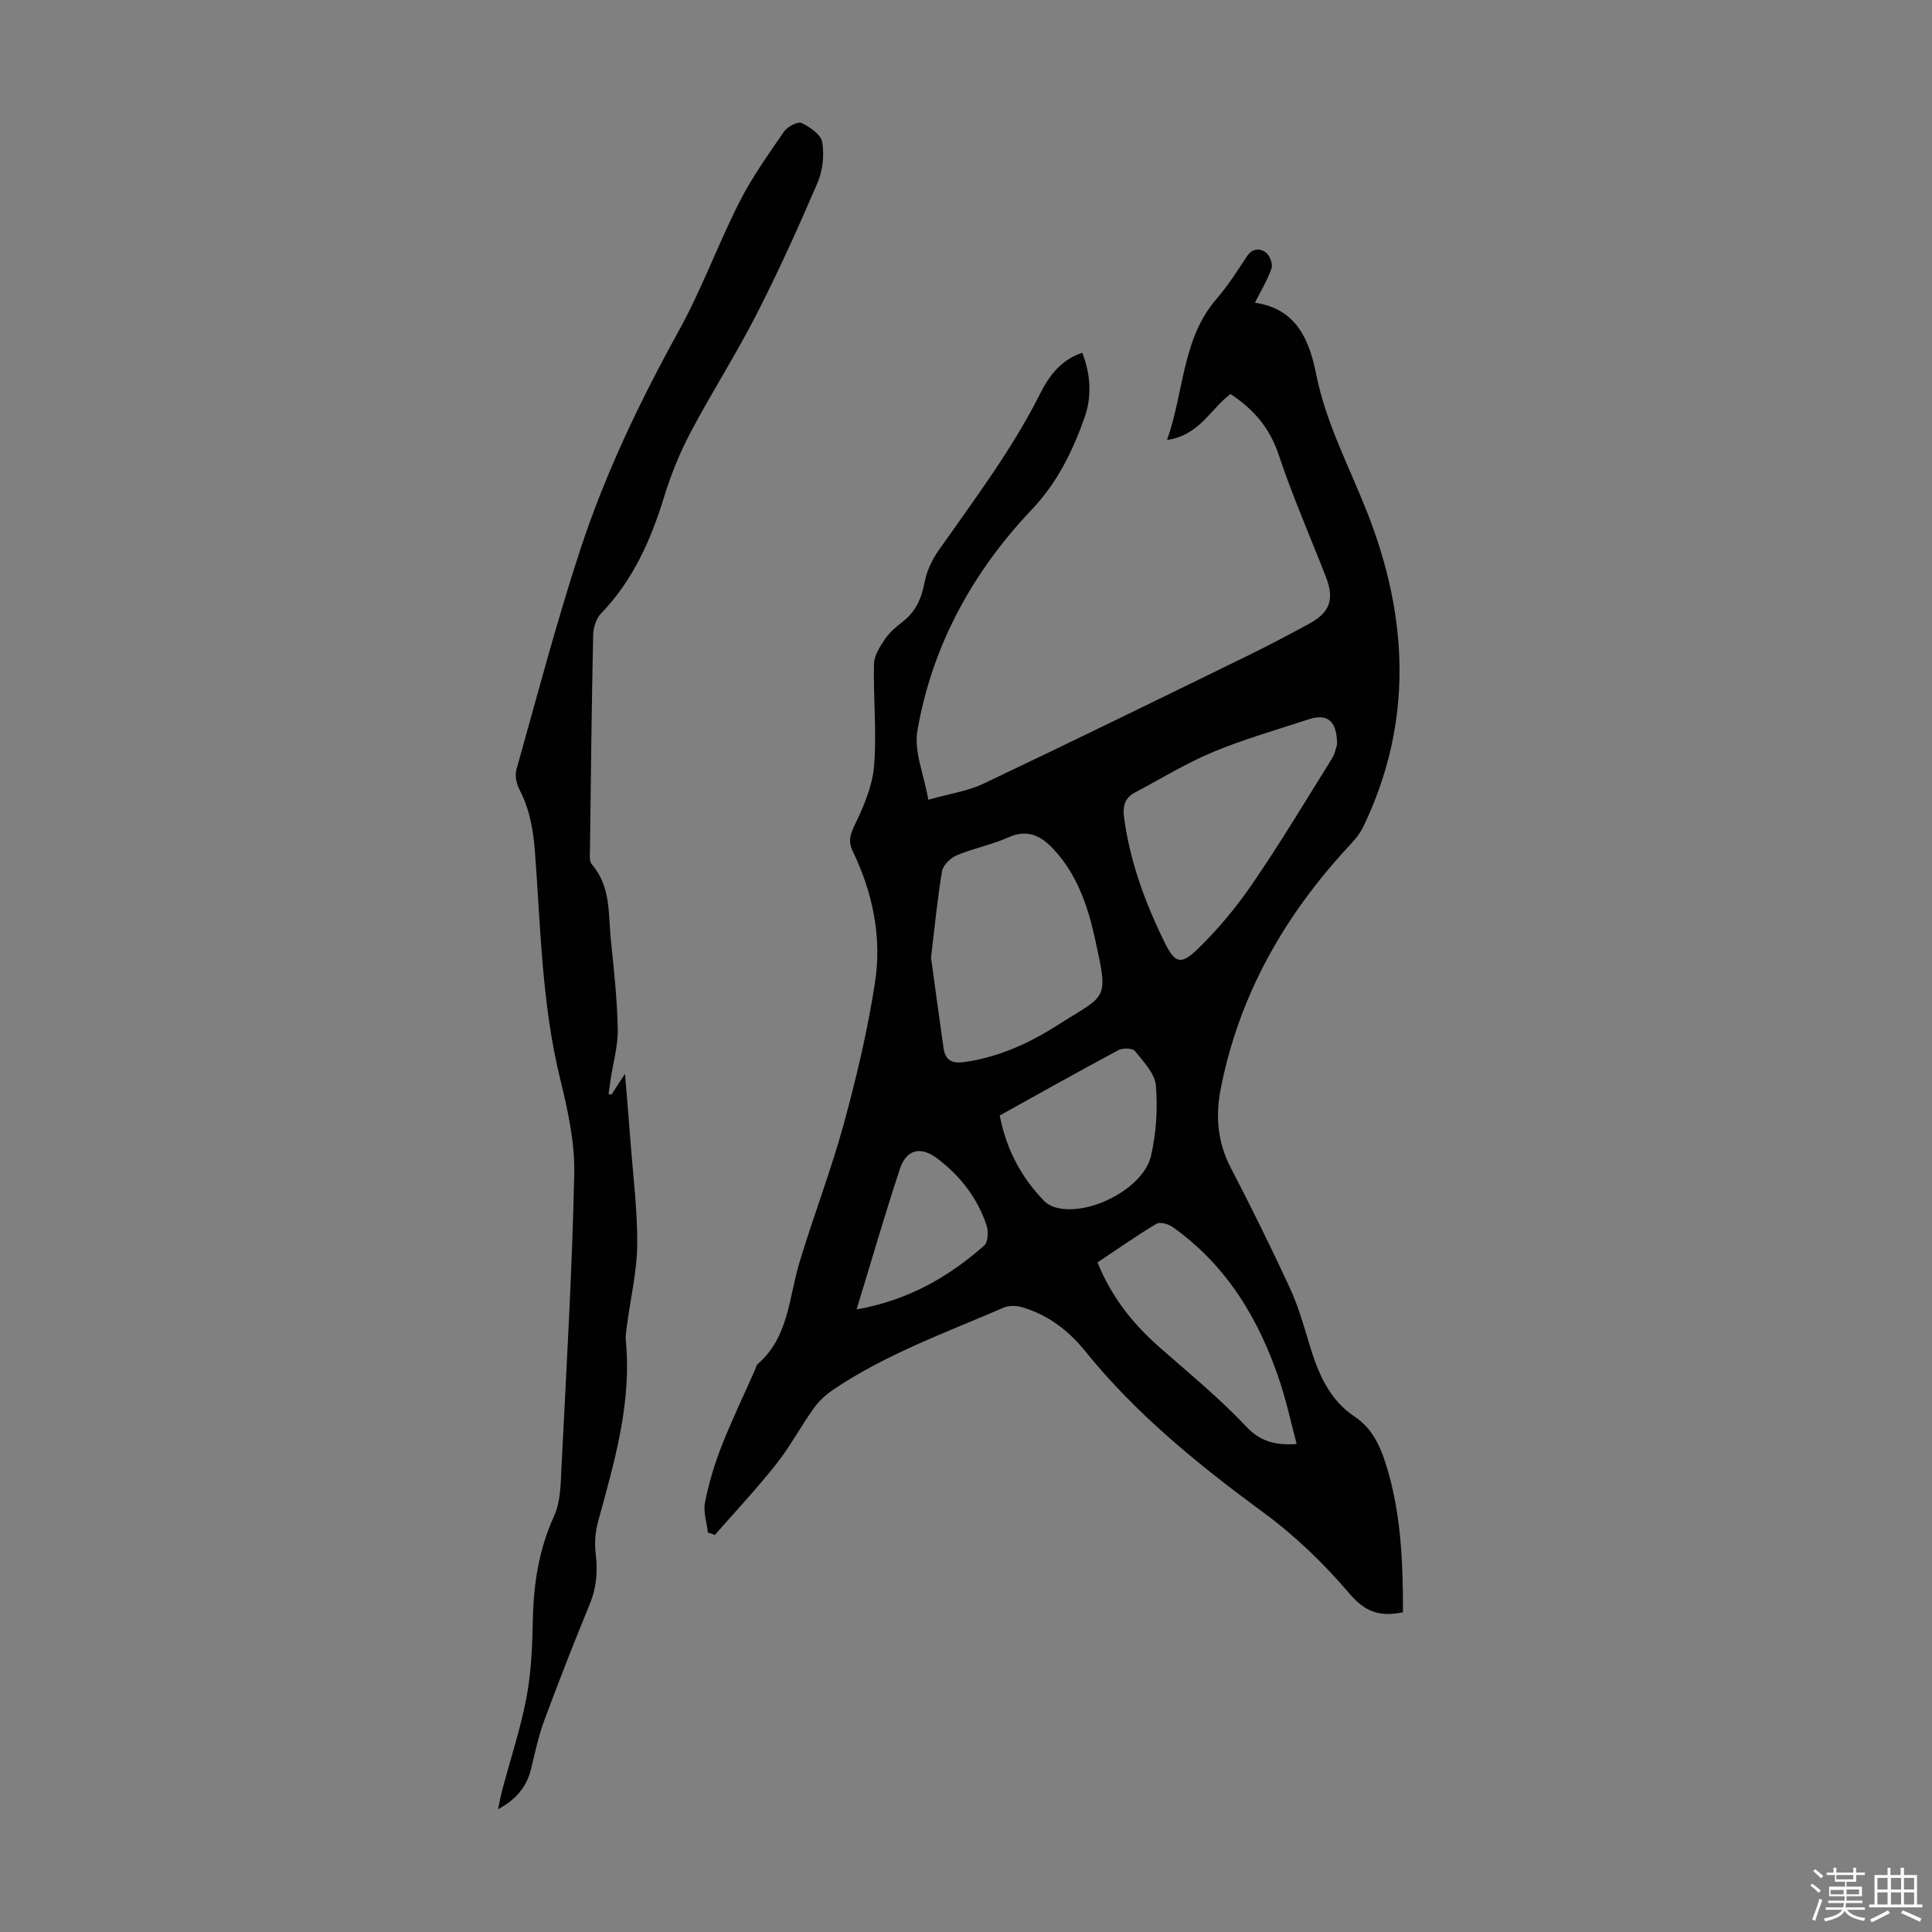 <svg enable-background="new 0 0 400 400" viewBox="0 0 400 400" xmlns="http://www.w3.org/2000/svg"><rect x="0" y="0" width="400" height="400" fill="#808080" stroke="none"/><path d="m374.8 390.4.4-.4c.7.5 1.3 1 1.8 1.4l-.5.5c-.5-.6-1.1-1.1-1.7-1.5zm1 7.3-.6-.3c.5-1.4 1.1-2.8 1.5-4.3.2.1.4.2.6.3-.5 1.3-1 2.8-1.5 4.3zm-.4-10.3.4-.4c.4.3 1 .8 1.7 1.4l-.5.5c-.4-.5-1-1-1.6-1.5zm2.5.3h1.7v-1h.6v1h3.5v-1h.6v1h1.8v.5h-1.8v1.4h-2v1h3.2v2h-3.2v.9h3.3v.5h-3.4c0 .3-.1.6-.1.9h4v.5h-3.7c.7.9 1.9 1.5 3.8 1.7-.1.2-.2.4-.3.6-2.1-.4-3.5-1.1-4-2.1-.4 1-1.8 1.7-4 2.2-.1-.2-.2-.4-.3-.6 2.1-.4 3.4-1 3.8-1.8h-3.4v-.5h3.6c.1-.3.1-.6.2-.9h-3.3v-.5h3.4c0-.3 0-.6 0-.9h-3.2v-2h3.3v-1h-2.1v-1.4h-1.7v-.5zm1.1 3.5v1h2.7c0-.3 0-.4 0-.4 0-.1 0-.2 0-.2 0-.1 0-.2 0-.3h-2.7zm1.2-3v.9h3.5v-.9zm4.7 3h-2.6v.6.4h2.6z" fill="#fbfcfa"/><path d="m393.6 386.7h.6v1.5h2.7v6.1h1.1v.6h-11v-.6h1.1v-6.1h2.7v-1.5h.6v1.5h2.1v-1.5zm-2.7 8.8.4.6c-1.2.6-2.5 1.3-3.8 1.9-.1-.2-.2-.4-.3-.6 1.2-.6 2.5-1.2 3.7-1.9zm-2.2-6.7v2.4h2.1v-2.4zm0 3v2.5h2.1v-2.5zm2.8-3v2.4h2.1v-2.4zm0 3v2.5h2.1v-2.5zm6 6.1c-1.4-.7-2.7-1.3-3.9-1.8l.3-.6c1.5.6 2.7 1.2 3.9 1.7zm-1.2-9.1h-2.1v2.4h2.1zm-2.1 3v2.5h2.1v-2.5z" fill="#fbfcfa"/><g fill="#010101"><path d="m290.47 333.8c-4.96 1.04-7.93-.16-11.11-3.9-5.24-6.16-11.22-11.93-17.74-16.72-13.5-9.92-26.39-20.36-36.97-33.47-3.42-4.24-7.7-7.51-13.03-9.06-1.18-.34-2.72-.4-3.8.07-11.99 5.18-24.35 9.62-35.29 16.98-1.52 1.03-2.97 2.35-4.03 3.84-2.73 3.82-4.96 8.02-7.87 11.69-3.98 5.03-8.39 9.72-12.62 14.56-.48-.16-.96-.32-1.44-.49-.24-2.08-1-4.26-.61-6.22.77-3.91 1.92-7.8 3.37-11.51 2.11-5.41 4.64-10.65 6.99-15.97.18-.41.26-.94.57-1.2 6.4-5.56 6.42-13.67 8.61-20.96 2.89-9.63 6.54-19.03 9.19-28.72 2.64-9.67 4.97-19.49 6.48-29.39 1.43-9.34-.48-18.51-4.61-27.08-.99-2.04-.56-3.45.42-5.48 1.85-3.84 3.65-8.03 3.99-12.19.57-7-.18-14.09-.02-21.13.04-1.75 1.25-3.61 2.3-5.16.92-1.36 2.26-2.5 3.58-3.52 2.73-2.1 3.97-4.83 4.59-8.19.43-2.31 1.54-4.66 2.9-6.61 7.38-10.53 15.15-20.79 20.97-32.35 1.85-3.68 4.25-7.09 8.79-8.58 1.77 4.62 2 9.15.41 13.57-2.48 6.92-5.57 13.3-10.89 18.91-12.22 12.88-20.64 28.17-23.67 45.82-.73 4.24 1.35 8.96 2.27 14.24 4.47-1.27 8.17-1.79 11.4-3.32 18.28-8.68 36.45-17.58 54.63-26.46 4.32-2.11 8.56-4.35 12.79-6.65 4.35-2.36 5.29-5.08 3.5-9.69-3.29-8.44-6.93-16.75-9.79-25.33-1.85-5.56-5.22-9.45-9.97-12.55-4.1 3.03-6.43 8.58-13.14 9.51 3.59-10.14 3.08-20.92 10.26-29.22 2.33-2.7 4.28-5.74 6.24-8.74 1.15-1.75 2.7-1.81 3.98-.84.8.61 1.46 2.37 1.15 3.27-.8 2.38-2.16 4.58-3.44 7.12 8.47 1.21 11.23 7.47 12.69 14.79 2 10.08 6.82 19.1 10.54 28.55 8.57 21.76 9.6 43.52-.76 65.09-.66 1.37-1.66 2.63-2.71 3.75-13.57 14.53-23.13 31.22-26.89 50.88-1.04 5.42-.56 10.85 2.12 16 4.27 8.22 8.37 16.53 12.26 24.93 1.72 3.73 2.86 7.74 4.05 11.69 1.77 5.88 4.02 11.4 9.41 14.98 3.45 2.3 5.11 5.76 6.34 9.57 3.21 10.05 3.62 20.37 3.61 30.89zm-97.71-135.53c.81 5.91 1.68 12.32 2.59 18.72.35 2.42 1.65 3.26 4.21 2.91 7.15-.99 13.53-3.9 19.49-7.71 10.17-6.49 10.55-4.75 7.58-18.17-1.47-6.64-3.74-13.16-8.61-18.31-2.55-2.7-5.32-4.09-9.22-2.35-3.45 1.54-7.25 2.27-10.74 3.73-1.28.54-2.81 2.03-3.02 3.29-.97 5.71-1.51 11.5-2.28 17.89zm84.07-44.16c-.03-4.98-2.05-6.46-6.03-5.14-6.57 2.17-13.26 4.06-19.63 6.72-5.61 2.34-10.85 5.57-16.25 8.42-2.1 1.11-2.49 2.93-2.2 5.1 1.22 9.19 4.38 17.75 8.45 26 2.05 4.15 3.3 4.65 6.72 1.35 4.21-4.07 8.04-8.67 11.35-13.5 5.8-8.48 11.1-17.29 16.53-26.01.66-1.09.89-2.45 1.06-2.94zm-49.61 107.26c2.9 7.16 7.3 12.67 12.73 17.46 6.1 5.39 12.46 10.57 18.02 16.48 3.04 3.23 6.1 3.93 10.49 3.66-1.17-4.41-2.07-8.64-3.42-12.73-4.24-12.91-10.96-24.17-22.25-32.2-.88-.62-2.62-1.12-3.36-.67-4.1 2.45-8.02 5.21-12.21 8zm-20.24-30.42c1.36 6.99 4.43 12.8 9.22 17.72.52.53 1.25.96 1.96 1.2 6.69 2.27 18.56-3.63 20.15-10.58 1.07-4.7 1.41-9.74 1-14.54-.21-2.51-2.57-4.95-4.32-7.13-.5-.62-2.51-.69-3.4-.22-8.16 4.36-16.23 8.9-24.61 13.55zm-29.63 40.15c10.71-1.89 19.02-6.72 26.41-13.21.81-.71.91-2.94.5-4.19-1.89-5.66-5.43-10.23-10.18-13.83-3.41-2.59-6.39-1.98-7.75 2.11-3.13 9.4-5.86 18.94-8.98 29.12z"/><path d="m126.58 226.66c.76-1.18 1.53-2.36 2.82-4.34.43 5.2.81 9.56 1.13 13.92.53 7.14 1.46 14.29 1.4 21.43-.05 5.52-1.37 11.03-2.1 16.55-.15 1.11-.36 2.25-.26 3.34 1.25 13.01-2.41 25.24-5.76 37.53-.57 2.08-.74 4.4-.48 6.54.44 3.63.2 7.01-1.21 10.44-3.26 7.94-6.39 15.93-9.38 23.98-1.2 3.23-1.95 6.63-2.74 9.99-.87 3.72-2.93 6.41-6.89 8.54.37-1.71.59-2.92.91-4.11 1.69-6.37 3.79-12.66 5-19.12 1-5.33 1.19-10.85 1.31-16.3.17-7.35 1.28-14.35 4.38-21.15 1.37-3 1.37-6.74 1.54-10.17 1.01-20.23 2.21-40.45 2.64-60.7.14-6.57-1.36-13.31-2.94-19.76-3.78-15.45-4.01-31.26-5.2-46.96-.35-4.55-1.09-8.8-3.21-12.85-.61-1.17-.97-2.86-.63-4.09 4.3-15.27 8.32-30.63 13.27-45.69 5.17-15.73 12.32-30.64 20.35-45.17 4.73-8.56 8.1-17.87 12.53-26.62 2.6-5.13 5.98-9.88 9.25-14.63.7-1.02 2.85-2.17 3.64-1.79 1.74.82 4.04 2.41 4.29 3.98.44 2.7.1 5.89-.99 8.42-3.96 9.23-8.11 18.4-12.68 27.33-4.22 8.25-9.25 16.09-13.58 24.29-2.23 4.22-4.06 8.72-5.46 13.29-2.76 8.99-6.45 17.34-13.08 24.22-1.01 1.05-1.61 2.93-1.64 4.44-.32 14.77-.48 29.54-.66 44.31-.01 1.09-.2 2.54.39 3.22 3.98 4.59 3.38 10.26 3.93 15.63.63 6.12 1.31 12.26 1.43 18.4.07 3.5-.96 7.02-1.49 10.54-.15.98-.27 1.97-.41 2.95.19.06.39.12.58.17z"/></g></svg>
